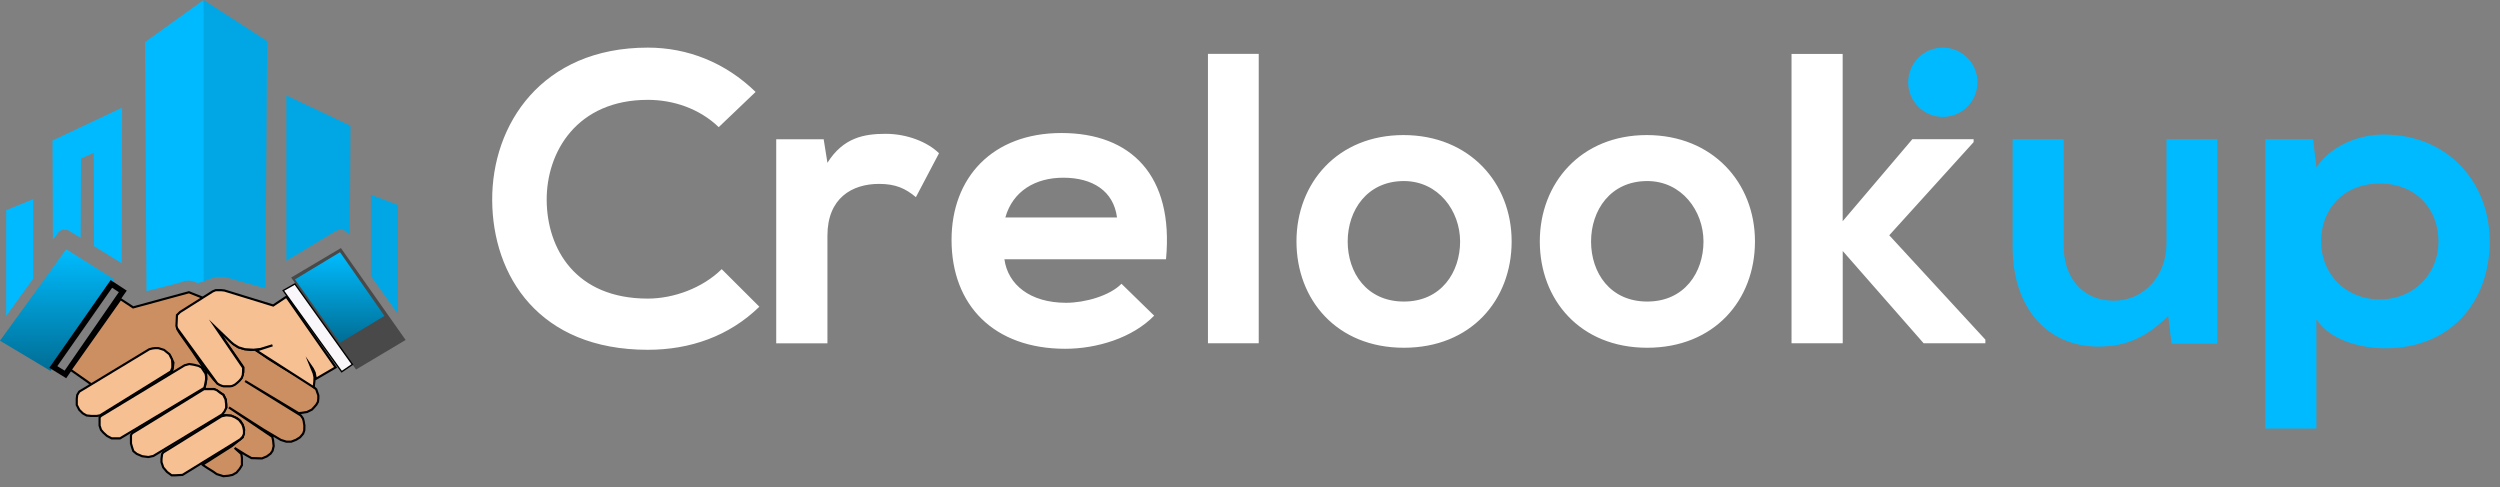 <svg width="231" height="45" viewBox="0 0 231 45" fill="none" xmlns="http://www.w3.org/2000/svg">
<rect x="0" y="0" width="231" height="45" fill="#808080" stroke="none"/>
<path d="M66.683 24.873C64.897 26.629 62.226 27.59 59.857 27.59C53.151 27.59 50.554 22.963 50.514 18.525C50.474 14.052 53.305 9.226 59.857 9.226C62.221 9.226 64.624 10.032 66.41 11.748L69.818 8.495C67.027 5.778 63.539 4.4 59.857 4.4C50.046 4.4 45.434 11.52 45.479 18.515C45.519 25.48 49.782 32.321 59.857 32.321C63.773 32.321 67.375 31.057 70.166 28.341L66.678 24.863H66.683V24.873ZM71.723 12.863V31.724H76.455V21.773C76.455 18.296 78.739 16.992 81.221 16.992C82.769 16.992 83.664 17.415 84.629 18.216L86.764 14.161C85.719 13.127 83.818 12.365 81.838 12.365C79.858 12.365 77.922 12.704 76.455 15.042L76.107 12.868H71.723V12.863ZM107.739 23.953C108.476 16.186 104.481 12.291 98.082 12.291C91.684 12.291 87.923 16.425 87.923 22.167C87.923 28.207 91.838 32.227 98.431 32.227C101.336 32.227 104.635 31.232 106.645 29.167L103.625 26.221C102.54 27.331 100.247 27.978 98.51 27.978C95.177 27.978 93.127 26.296 92.808 23.958H107.739V23.953ZM92.893 20.092C93.59 17.639 95.684 16.42 98.246 16.42C100.958 16.42 102.893 17.644 103.212 20.092H92.898H92.893ZM111.615 4.977V31.719H116.307V4.977H111.615ZM129.68 12.48C123.591 12.48 119.794 16.918 119.794 22.306C119.794 27.694 123.516 32.132 129.715 32.132C135.914 32.132 139.676 27.734 139.676 22.306C139.676 16.878 135.76 12.48 129.675 12.48H129.68ZM129.72 16.729C132.899 16.729 134.914 19.48 134.914 22.316C134.914 25.152 133.168 27.863 129.72 27.863C126.272 27.863 124.526 25.187 124.526 22.316C124.526 19.445 126.312 16.729 129.72 16.729ZM152.163 12.48C146.074 12.48 142.278 16.918 142.278 22.306C142.278 27.694 145.999 32.132 152.198 32.132C158.397 32.132 162.159 27.734 162.159 22.306C162.159 16.878 158.243 12.48 152.158 12.48H152.163ZM152.208 16.729C155.387 16.729 157.402 19.48 157.402 22.316C157.402 25.152 155.656 27.863 152.208 27.863C148.76 27.863 147.014 25.187 147.014 22.316C147.014 19.445 148.79 16.729 152.208 16.729ZM165.537 4.977V31.719H170.268V23.192L177.746 31.719H183.448V31.381L174.567 21.739L182.363 13.132V12.863H176.701L170.263 20.44V4.982H165.532H165.537V4.977Z" fill="white"/>
<path d="M185.965 12.863V22.769C185.965 28.625 189.299 32.023 193.871 32.023C196.543 32.023 198.368 31.108 200.344 29.192L200.652 31.754H204.876V12.858H200.184V22.5C200.184 25.371 198.209 27.784 195.299 27.784C192.388 27.784 190.682 25.61 190.682 22.734V12.858H185.95H185.96L185.965 12.863ZM219.891 27.665C216.672 27.665 214.468 25.257 214.468 22.311C214.468 19.366 216.483 16.958 219.891 16.958C223.3 16.958 225.314 19.366 225.314 22.311C225.314 25.257 223.101 27.665 219.891 27.665ZM214.036 39.6V29.506C215.394 31.57 218.379 32.182 220.389 32.182C226.514 32.182 230.046 27.824 230.046 22.306C230.046 16.789 226.13 12.43 220.235 12.43C218.071 12.43 215.503 13.346 214.036 15.455L213.727 12.853H209.309V39.595H214.041H214.036V39.6Z" fill="#00BAFF"/>
<circle cx="179.516" cy="7.6" r="3.2" fill="#00BAFF"/>
<path d="M0.574 29.194V19.418L3.057 18.405V25.756L0.574 29.194Z" fill="#00BAFF"/>
<path d="M13.536 26.899L13.396 3.891L18.81 0L18.253 26.146L17.905 26.021L17.557 25.933L17.068 25.954L16.803 26.052L16.159 26.239L13.536 26.899Z" fill="#00BAFF"/>
<path d="M19.151 25.855L19.588 25.714L19.931 25.59H20.777L21.401 25.777L24.523 26.644L24.684 3.797L18.809 0V26.011L19.151 25.855Z" fill="#01A7E5"/>
<path d="M26.46 8.821V24.094L30.953 21.387L31.26 21.258L31.431 21.216H31.644L31.857 21.315L32.325 21.735L32.382 11.616L26.46 8.821Z" fill="#01A7E5"/>
<path d="M34.272 18L36.775 18.94V29.029L34.272 25.506V18Z" fill="#01A7E5"/>
<path d="M0 31.48L6.114 23.034L10.577 25.834L10.296 26.234L4.67 34.275L0 31.48Z" fill="url(#paint0_linear_247_5993)"/>
<path d="M11.348 26.925L11.025 27.387L6.407 34.073L6.044 34.598L4.927 33.907L10.293 26.234L11.348 26.925Z" stroke="black" stroke-width="0.519" stroke-miterlimit="10"/>
<path d="M12.3 28.405L17.459 27.003L18.607 27.46L18.882 27.631L16.705 28.992L16.42 29.278L16.378 29.45L16.368 30.239L16.409 30.457L16.617 30.795L17.812 32.489L18.882 34.104L18.087 33.881L17.438 33.777L15.858 34.483L15.962 34.063L16.025 33.502L15.729 32.899L15.23 32.499L14.607 32.297L13.962 32.385L13.178 32.79L8.544 35.59L6.523 34.167L11.136 27.637L12.3 28.405Z" fill="#CC8F62" stroke="black" stroke-width="0.2" stroke-miterlimit="10"/>
<path d="M18.717 42.94L21.418 41.221L22.431 40.41L22.561 39.719L22.442 39.273L22.223 38.904L21.901 38.644L21.387 38.416L20.691 38.358H20.379L20.919 37.642L20.904 37.319L20.862 36.914L20.649 36.483L20.166 36.161L19.776 35.948H18.873L18.992 35.475L19.07 35.013L19.034 34.177L19.74 35.06L20.125 35.455L20.525 35.6L21.153 35.652L21.517 35.558L22.031 35.221L22.301 34.94L22.478 34.41L22.488 33.938L19.943 30.244L21.465 31.704C21.465 31.704 21.943 32.068 21.969 32.068C21.995 32.068 22.571 32.255 22.571 32.255L23.179 32.338L24.119 32.239L25.828 31.564L25.195 31.901L24.369 32.213L23.709 32.379L24.831 33.164L26.005 33.896L27.74 34.925L28.805 35.59L29.221 35.979L29.413 36.535V36.816L29.377 37.127L29.236 37.382L29.018 37.636L28.816 37.849L28.369 38.068L27.953 38.135L27.595 38.177L22.649 35.205L27.797 38.39L27.995 38.675C27.995 38.675 28.057 38.878 28.057 38.904C28.057 38.93 28.125 39.325 28.125 39.325L28.114 39.772L28.01 40.068L27.725 40.405L27.361 40.634L26.909 40.81H26.457L25.953 40.649L24.317 39.678L23.262 39.003L21.153 37.647L25.158 40.358L25.236 40.706L25.288 41.221L25.184 41.652L25.003 41.912L24.654 42.172L24.203 42.358L23.236 42.327L22.696 42.026L21.683 41.392L22.301 41.948L22.353 42.301V42.977L22.161 43.304L21.855 43.668L21.48 43.881C21.48 43.881 21.132 43.959 21.106 43.959C21.08 43.959 20.644 44 20.644 44L20.026 43.808L19.693 43.574L19.127 43.221L18.727 42.951L18.717 42.94Z" fill="#CC8F62" stroke="black" stroke-width="0.2" stroke-miterlimit="10"/>
<path d="M37.479 31.413L31.5 22.919L26.902 25.646L32.897 34.145L37.479 31.413Z" fill="#494949"/>
<path d="M31.416 31.668L35.525 29.195L31.416 23.304L27.25 25.819L31.416 31.668Z" fill="url(#paint1_linear_247_5993)"/>
<path d="M27.25 26.234L32.564 33.673L31.572 34.349L26.169 26.842L27.25 26.234Z" fill="#F9F7F9" stroke="black" stroke-width="0.13" stroke-miterlimit="10"/>
<path d="M31.01 33.944L26.46 27.419L25.244 28.229L20.735 26.842L20.428 26.811H20.158H19.93L19.654 26.925L16.636 28.832L16.423 29.045L16.351 29.112L16.304 30.115L16.366 30.338L20.07 35.429L20.293 35.569L20.491 35.647L20.657 35.694H20.828H21.067H21.27L21.452 35.663L21.691 35.554L21.852 35.429L22.002 35.299L22.158 35.149L22.33 34.931L22.434 34.666L22.46 34.349L22.465 33.975L19.924 30.255L21.317 31.59L21.582 31.814L22.044 32.099L22.626 32.271L23.426 32.318L24.054 32.25L25.177 31.907L23.686 32.39L28.984 35.788L29.047 35.263L29.062 34.858L28.984 34.494L28.678 33.746L28.896 34.063L29.073 34.427L29.161 34.873L29.187 35.008L31.01 33.944Z" fill="#F7C093" stroke="black" stroke-width="0.2" stroke-miterlimit="10"/>
<path d="M7.322 36.187L13.795 32.27L14.081 32.197L14.315 32.166H14.631L14.881 32.244L15.161 32.332L15.343 32.483L15.66 32.737L15.738 32.904L15.899 33.226L15.925 33.61V33.974L15.79 34.322L9.244 38.379L8.948 38.431H8.408L7.998 38.389L7.65 38.192L7.322 37.865L7.094 37.418V36.847L7.135 36.498L7.322 36.187Z" fill="#F7C093" stroke="black" stroke-width="0.2" stroke-miterlimit="10"/>
<path d="M9.332 38.431L17.062 33.751L17.488 33.636L17.893 33.699L18.345 33.808L18.615 33.953L18.807 34.239L18.994 34.52L19.041 34.779V35.075L18.994 35.346L18.937 35.626L18.88 35.839L11.093 40.504H10.698H10.314L9.883 40.276L9.55 39.974L9.332 39.72L9.202 39.325V38.883V38.566L9.332 38.431Z" fill="#F7C093" stroke="black" stroke-width="0.2" stroke-miterlimit="10"/>
<path d="M12.201 40.042L18.851 35.953H19.287H19.76L20.03 36.047L20.336 36.286L20.632 36.483L20.845 36.914L20.897 37.387V37.699L20.736 38.031L20.518 38.301L14.17 42.13L13.713 42.229L13.142 42.156L12.632 41.938L12.321 41.683L12.201 41.33L12.102 40.977V40.597V40.208L12.201 40.042Z" fill="#F7C093" stroke="black" stroke-width="0.2" stroke-miterlimit="10"/>
<path d="M15.083 41.808L20.475 38.462L20.896 38.374L21.379 38.416L21.748 38.577L22.096 38.805L22.387 39.2L22.485 39.465L22.543 39.766V40.088L22.439 40.338L22.195 40.597L16.865 43.88L16.221 43.917H15.857L15.431 43.605L15.083 43.19L14.922 42.712V42.39L14.979 41.959L15.083 41.808Z" fill="#F7C093" stroke="black" stroke-width="0.2" stroke-miterlimit="10"/>
<path d="M18.811 0V26.011L18.213 26.166L18.031 16.868L18.811 0Z" fill="#00BAFF"/>
<path d="M11.244 24.322L8.689 22.748L8.663 14.125L7.483 14.639L7.452 21.979L6.252 21.247L5.769 21.221L5.468 21.371L4.886 22.151L4.85 12.982L11.281 9.948L11.244 24.322Z" fill="#00BAFF"/>
<defs>
<linearGradient id="paint0_linear_247_5993" x1="5.288" y1="23.034" x2="5.288" y2="34.275" gradientUnits="userSpaceOnUse">
<stop stop-color="#00BCFF"/>
<stop offset="1" stop-color="#006D94"/>
</linearGradient>
<linearGradient id="paint1_linear_247_5993" x1="31.388" y1="23.304" x2="31.388" y2="31.668" gradientUnits="userSpaceOnUse">
<stop stop-color="#00BCFF"/>
<stop offset="1" stop-color="#006D94"/>
</linearGradient>
</defs>
</svg>
